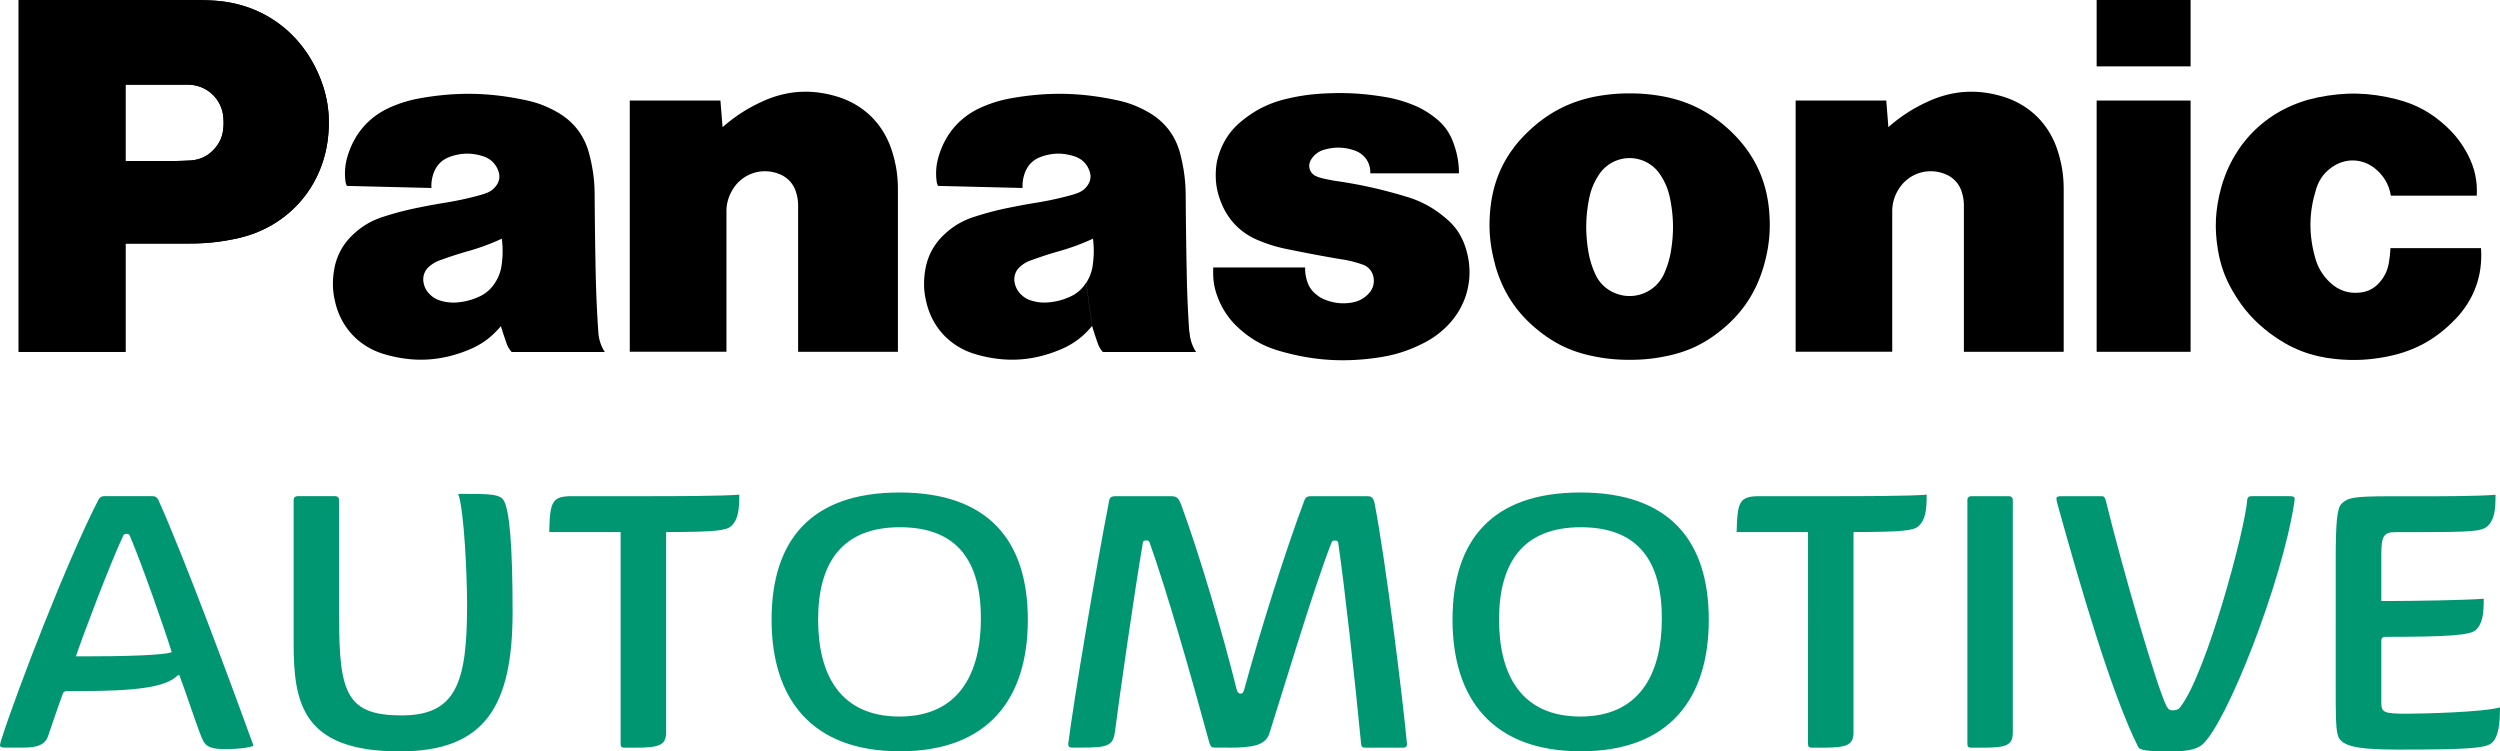 <svg id="Ebene_1" data-name="Ebene 1" xmlns="http://www.w3.org/2000/svg" viewBox="0 0 264.78 79.57"><path d="M260.05 33.8c-2.01 2.11-4.29 3.37-7.15 3.95-1.93.39-3.62.47-5.58.27-2.6-.27-4.74-1.11-6.84-2.67-1.71-1.28-2.94-2.66-4-4.5-.83-1.43-1.31-2.77-1.58-4.41-.38-2.26-.27-4.25.32-6.46 1.36-5.03 5.14-8.6 10.25-9.66 2.91-.6 5.5-.54 8.38.2 2.06.53 3.68 1.42 5.24 2.87.98.91 1.67 1.82 2.29 3 .72 1.39 1.02 2.75.94 4.33h-9.1c-.2-1.22-.79-2.19-1.76-2.94-1.28-.97-2.91-1.05-4.27-.21-.93.58-1.54 1.36-1.87 2.41-.78 2.48-.82 4.8-.12 7.31.29 1.06.8 1.89 1.59 2.64.91.86 2.04 1.22 3.29 1.04.78-.11 1.4-.45 1.92-1.03.54-.61.85-1.25 1-2.05.1-.56.15-1.04.18-1.61h9.59c.2 2.89-.72 5.43-2.72 7.53"/><rect x="222.06" width="9.95" height="7.03"/><rect x="222.06" y="10.65" width="9.95" height="26.61"/><path d="M200.01 13.46a16.55 16.55 0 014.13-2.68c2.57-1.19 5.14-1.38 7.86-.59 2.91.85 5.02 2.91 5.94 5.8.44 1.39.63 2.63.63 4.09v17.18H208V21.81c0-.51-.06-.95-.22-1.45a2.92 2.92 0 00-1.71-1.9c-1.87-.79-4-.09-5.03 1.66a4.33 4.33 0 00-.63 2.3v14.83h-10.23v-26.6h9.6l.22 2.81m-123.46 0c1.31-1.14 2.56-1.95 4.13-2.68 2.57-1.19 5.14-1.38 7.86-.59 2.92.85 5.02 2.91 5.94 5.8.44 1.39.63 2.63.63 4.09v17.18H84.53V21.81c0-.51-.06-.95-.22-1.45a2.92 2.92 0 00-1.71-1.9c-1.87-.79-4-.09-5.03 1.66a4.33 4.33 0 00-.63 2.3v14.83H66.7v-26.6h9.6l.23 2.81m65.63 14.01c.76.13 1.4.29 2.13.54.61.2 1.03.67 1.17 1.3.14.69-.05 1.33-.54 1.83-.5.5-1.07.8-1.77.91-.93.15-1.77.07-2.66-.25-.44-.15-.78-.35-1.13-.65-.46-.38-.75-.82-.93-1.4-.15-.48-.21-.91-.2-1.42h-9.74v.57c0 .92.14 1.69.47 2.55a8.253 8.253 0 002.16 3.23c1.32 1.23 2.7 2 4.43 2.5 3.6 1.03 6.85 1.23 10.55.67 1.74-.27 3.17-.74 4.73-1.54.69-.36 1.24-.72 1.84-1.23 2.63-2.21 3.61-5.59 2.55-8.86-.4-1.23-1.02-2.19-2-3.03-1.35-1.16-2.7-1.91-4.41-2.4-.37-.11-.69-.21-1.07-.31-2.09-.58-3.88-.96-6.02-1.28-.58-.08-1.06-.18-1.63-.31-.27-.06-.48-.13-.72-.24-.6-.27-.87-.98-.6-1.57.02-.03.03-.06.04-.09.33-.57.8-.95 1.43-1.13 1.11-.32 2.14-.3 3.23.08 1.05.36 1.71 1.32 1.66 2.42h9.39c0-1.15-.19-2.13-.58-3.21-.4-1.1-1-1.94-1.92-2.66-.8-.63-1.56-1.07-2.51-1.44-.93-.36-1.74-.59-2.72-.76-2.32-.4-4.33-.51-6.69-.38-1.35.08-2.49.24-3.8.55-1.78.42-3.2 1.1-4.63 2.23-1.22.95-2.02 2.07-2.53 3.53-.23.66-.34 1.25-.37 1.95-.05 1.17.12 2.16.55 3.25.77 1.95 2.15 3.32 4.09 4.09.99.4 1.85.66 2.89.87 2.05.42 3.79.75 5.85 1.1M13.29 25.79v-8.73h4.43c.85 0 1.56-.02 2.4-.06 1.17-.06 2.14-.59 2.83-1.53.37-.5.58-1 .67-1.62.07-.52.08-.96.03-1.48-.19-1.95-1.8-3.4-3.75-3.4h-6.61v28.3H1.98V0h18.48c.74 0 1.35.02 2.09.06 4.9.26 8.94 2.99 11.02 7.43 1.08 2.32 1.45 4.54 1.17 7.08-.59 5.35-4.33 9.51-9.58 10.67-1.75.38-3.25.55-5.04.55h-6.83"/><path d="M13.29 25.79v-8.73h4.43c.85 0 1.56-.02 2.4-.06 1.17-.06 2.14-.59 2.83-1.53.37-.5.58-1 .67-1.62.07-.52.08-.96.03-1.48-.19-1.95-1.8-3.4-3.75-3.4h-6.61v28.3H1.98V0h18.48c.74 0 1.35.02 2.09.06 4.9.26 8.94 2.99 11.02 7.43 1.08 2.32 1.45 4.54 1.17 7.08-.59 5.35-4.33 9.51-9.58 10.67-1.75.38-3.25.55-5.04.55h-6.83m145.05 2.22c.83 3 2.4 5.32 4.88 7.22 1.63 1.25 3.25 2 5.26 2.44 1.42.31 2.66.44 4.12.44s2.69-.13 4.11-.44c2.01-.44 3.63-1.19 5.26-2.44l-5.72-6.24a4.006 4.006 0 01-5.3 2.01c-.94-.42-1.59-1.08-2.01-2.01-.38-.86-.61-1.63-.75-2.57-.28-1.87-.25-3.5.11-5.35.19-.97.51-1.75 1.05-2.57a3.875 3.875 0 015.37-1.12c.47.31.81.65 1.12 1.12.54.82.86 1.61 1.05 2.57.36 1.86.4 3.48.11 5.35-.14.93-.37 1.7-.75 2.57l5.72 6.24c2.48-1.9 4.04-4.22 4.88-7.22.54-1.96.7-3.7.52-5.73-.3-3.29-1.61-6.01-3.99-8.31-2.23-2.14-4.7-3.37-7.76-3.85-1.06-.16-1.95-.23-3.02-.23s-1.96.07-3.02.23c-3.06.48-5.53 1.71-7.76 3.85-2.39 2.29-3.69 5.01-3.99 8.31-.18 2.02-.02 3.77.52 5.73m-32.39 7.16c-.15-2.2-.23-4.05-.27-6.25-.06-2.89-.09-5.33-.11-8.22-.01-1.56-.19-2.87-.57-4.38-.51-1.98-1.67-3.48-3.46-4.48-1.08-.6-2.06-.98-3.27-1.23-3.84-.82-7.23-.89-11.09-.22-1.08.19-1.99.45-3 .87-2.36.97-3.98 2.75-4.74 5.19-.29.93-.37 1.78-.25 2.75.02.18.07.33.15.49l8.95.22c-.02-.57.05-1.05.24-1.59.3-.82.87-1.4 1.69-1.7 1.2-.44 2.36-.46 3.57-.06.8.26 1.37.84 1.62 1.64.16.5.08.99-.23 1.43-.26.38-.59.63-1.02.8-.27.1-.49.18-.77.25-1.25.34-2.31.57-3.58.78-1.01.16-1.85.32-2.85.52-1.36.27-2.49.57-3.8.99-1.2.39-2.15.94-3.08 1.79-1.21 1.11-1.9 2.42-2.13 4.05-.15 1.08-.12 2.03.13 3.1.62 2.78 2.55 4.83 5.28 5.62 3.04.88 5.87.74 8.8-.45 1.42-.57 2.51-1.37 3.49-2.55l-.63-4.58c-.45.7-1.01 1.18-1.77 1.51-.71.31-1.35.48-2.13.56-.64.06-1.2.02-1.82-.16-.5-.14-.9-.38-1.26-.76-.3-.33-.48-.68-.58-1.12-.14-.67.08-1.32.6-1.76.35-.3.69-.5 1.13-.65 1.04-.38 1.93-.67 2.99-.97 1.29-.37 2.35-.76 3.57-1.32.12.97.11 1.81-.02 2.78a4.6 4.6 0 01-.7 1.9l.63 4.58c.2.65.37 1.19.6 1.83.12.36.29.63.54.91h9.87a4.26 4.26 0 01-.69-2.1m-62.62-.01c-.15-2.2-.23-4.05-.28-6.25-.06-2.89-.09-5.33-.11-8.22 0-1.56-.18-2.87-.57-4.38-.51-1.98-1.67-3.48-3.46-4.48-1.08-.6-2.07-.98-3.27-1.23-3.84-.82-7.23-.89-11.1-.22-1.08.19-1.99.45-3 .87-2.36.97-3.98 2.75-4.74 5.19-.29.93-.37 1.78-.25 2.75.02.18.07.33.15.49l8.95.22c-.02-.57.05-1.05.24-1.59.3-.82.87-1.4 1.69-1.7 1.2-.44 2.36-.46 3.57-.06.8.26 1.37.84 1.62 1.64.16.5.08.99-.23 1.43-.27.38-.59.63-1.02.8-.27.1-.5.18-.77.25-1.24.34-2.31.57-3.58.78-1.01.16-1.85.32-2.85.52-1.36.27-2.49.57-3.8.99-1.2.39-2.15.94-3.08 1.79-1.21 1.11-1.9 2.42-2.13 4.05-.15 1.08-.12 2.03.13 3.1.62 2.78 2.55 4.83 5.28 5.62 3.04.88 5.88.74 8.81-.45 1.42-.57 2.51-1.37 3.49-2.55l-.63-4.58c-.45.7-1.01 1.18-1.77 1.51-.71.31-1.35.48-2.12.56a4.7 4.7 0 01-1.83-.16c-.51-.14-.9-.38-1.26-.76-.31-.33-.49-.68-.58-1.12-.14-.67.08-1.32.6-1.76.35-.3.69-.5 1.12-.65 1.04-.38 1.93-.67 2.99-.97 1.29-.37 2.35-.76 3.57-1.32.12.97.11 1.81-.02 2.78-.1.71-.31 1.3-.71 1.9l.63 4.58c.2.65.38 1.19.6 1.83.13.36.29.63.54.91h9.87a4.26 4.26 0 01-.69-2.1"/><path d="M.55 79.18c-.35 0-.55-.04-.55-.27 0-.08.08-.39.16-.63 1.57-4.93 6.93-18.88 10.26-25.34.12-.24.31-.39.59-.39h5.13c.35 0 .51.16.63.39 2.86 6.38 7.87 19.94 10.07 26.01-.04.16-1.33.39-3.02.39-1.37 0-1.92-.23-2.27-.82-.43-.74-1.76-4.94-2.55-7.01 0-.04-.12-.04-.2.04-1.25 1.25-4.47 1.64-10.22 1.64H7.17c-.24 0-.43.04-.51.27-.47 1.25-1.21 3.45-1.61 4.62-.31.74-1.02 1.1-2.51 1.1H.55zm9.09-9.67c5.88 0 8.54-.27 8.54-.47-.71-2.31-3.13-9.24-4.43-12.3-.08-.16-.16-.2-.35-.2s-.27.04-.35.2c-1.45 3.09-4.27 10.58-5.01 12.77h1.61zm26.28-3.96c0 7.91.86 10.22 6.62 10.22s6.93-3.45 6.93-11.67c0-3.13-.31-10.11-.94-11.79h.86c2.43 0 3.53.04 3.92.63.67.98.98 4.97.98 11.87 0 10.07-2.98 14.77-11.95 14.77-10.3 0-11.24-5.09-11.24-11.44v-15.2c0-.24.16-.39.39-.39h4.03c.23 0 .39.16.39.39v12.61zm29.81-9.2h-7.56c.08-3.21.27-3.8 2.43-3.8h8.42c1.72 0 7.52 0 9.28-.16 0 1.61-.12 2.66-.86 3.33-.51.47-1.68.63-6.89.63v21.19c0 1.37-.67 1.65-3.29 1.65h-1.14c-.27 0-.39-.12-.39-.39V56.36zm15.99 9.28c0-8.38 4.15-13.47 13.55-13.47s13.59 5.09 13.59 13.47-4.19 13.94-13.55 13.94-13.59-5.56-13.59-13.94zm4.93 0c0 5.95 2.43 10.26 8.62 10.26s8.62-4.43 8.62-10.38-2.39-9.67-8.58-9.67-8.66 3.84-8.66 9.79zm43.33 13.55h-1.37c-.27 0-.39-.12-.51-.47-2.11-7.72-4.5-16.06-6.35-21.27-.04-.16-.16-.2-.35-.2s-.31.04-.35.2c-.94 5.52-2.47 16.26-2.98 20.17-.2 1.41-.9 1.57-3.52 1.57h-1.02c-.27 0-.39-.12-.39-.39.55-4.43 2.94-18.64 4.35-25.85.08-.27.27-.39.63-.39h5.76c.82 0 .94.12 1.33 1.21 1.76 4.78 4.23 13.08 5.76 19.23.08.35.24.47.43.47s.27-.08.39-.47c1.64-6.03 4.27-14.41 6.38-20.05.12-.27.31-.39.67-.39h5.95c.43 0 .63.12.78.67 1.17 5.99 2.98 20.6 3.45 25.58 0 .24-.12.39-.39.39h-3.96c-.31 0-.47-.04-.51-.39-.67-6.93-1.72-16.45-2.43-21.35-.04-.16-.16-.2-.35-.2s-.27.04-.35.2c-1.96 5.01-5.25 16.06-6.58 20.21-.43 1.33-1.84 1.53-4.47 1.53zm23.86-13.55c0-8.38 4.15-13.47 13.55-13.47s13.59 5.09 13.59 13.47-4.19 13.94-13.55 13.94-13.59-5.56-13.59-13.94zm4.93 0c0 5.95 2.43 10.26 8.62 10.26s8.62-4.43 8.62-10.38-2.39-9.67-8.58-9.67-8.66 3.84-8.66 9.79zm32.72-9.28h-7.56c.08-3.21.27-3.8 2.43-3.8h8.42c1.72 0 7.52 0 9.28-.16 0 1.61-.12 2.66-.86 3.33-.51.47-1.68.63-6.89.63v21.19c0 1.37-.67 1.65-3.29 1.65h-1.14c-.27 0-.39-.12-.39-.39V56.36zm16.88-3.41c0-.24.16-.39.39-.39h4.03c.23 0 .39.16.39.39v24.6c0 1.37-.59 1.65-3.21 1.65h-1.21c-.27 0-.39-.12-.39-.39V52.95zm24.87 25.93c-.67.55-1.76.71-3.25.71-2.7 0-3.33-.12-3.53-.47-2.78-5.52-6.07-16.8-8.54-25.7-.08-.27-.12-.51-.12-.59 0-.23.2-.27.55-.27h4.27c.23 0 .31.16.39.39 1.84 7.52 5.52 20.13 6.46 21.86.2.35.31.43.67.43.39 0 .59-.08.82-.39 2.78-3.68 6.82-18.76 7.05-21.9.04-.31.2-.39.47-.39h4c.35 0 .55.04.55.27 0 .08 0 .2-.04.43-1.33 8.58-7.21 23.46-9.75 25.62zm14.34-1.1c-.2-.78-.2-2.43-.2-4.97V59.25c0-4.15.16-5.44.63-5.91.67-.63 1.21-.78 5.17-.78h3.41c1.72 0 5.95 0 7.72-.16 0 1.61-.12 2.66-.86 3.33-.59.55-1.68.63-7.52.63h-2.23c-1.25 0-1.49.43-1.49 2.43v4.86h1.37c1.72 0 7.72-.08 9.48-.24 0 1.61-.12 2.66-.86 3.33-.59.55-3.17.71-9.56.71-.35 0-.43.16-.43.51v6.34c0 1.14.16 1.29 2.66 1.29 1.72 0 8.15-.16 9.91-.67 0 1.61-.12 3.09-.86 3.76-.67.59-2.78.71-10.03.71-4.74 0-6.03-.47-6.31-1.61z" style="fill:#009672"/></svg>